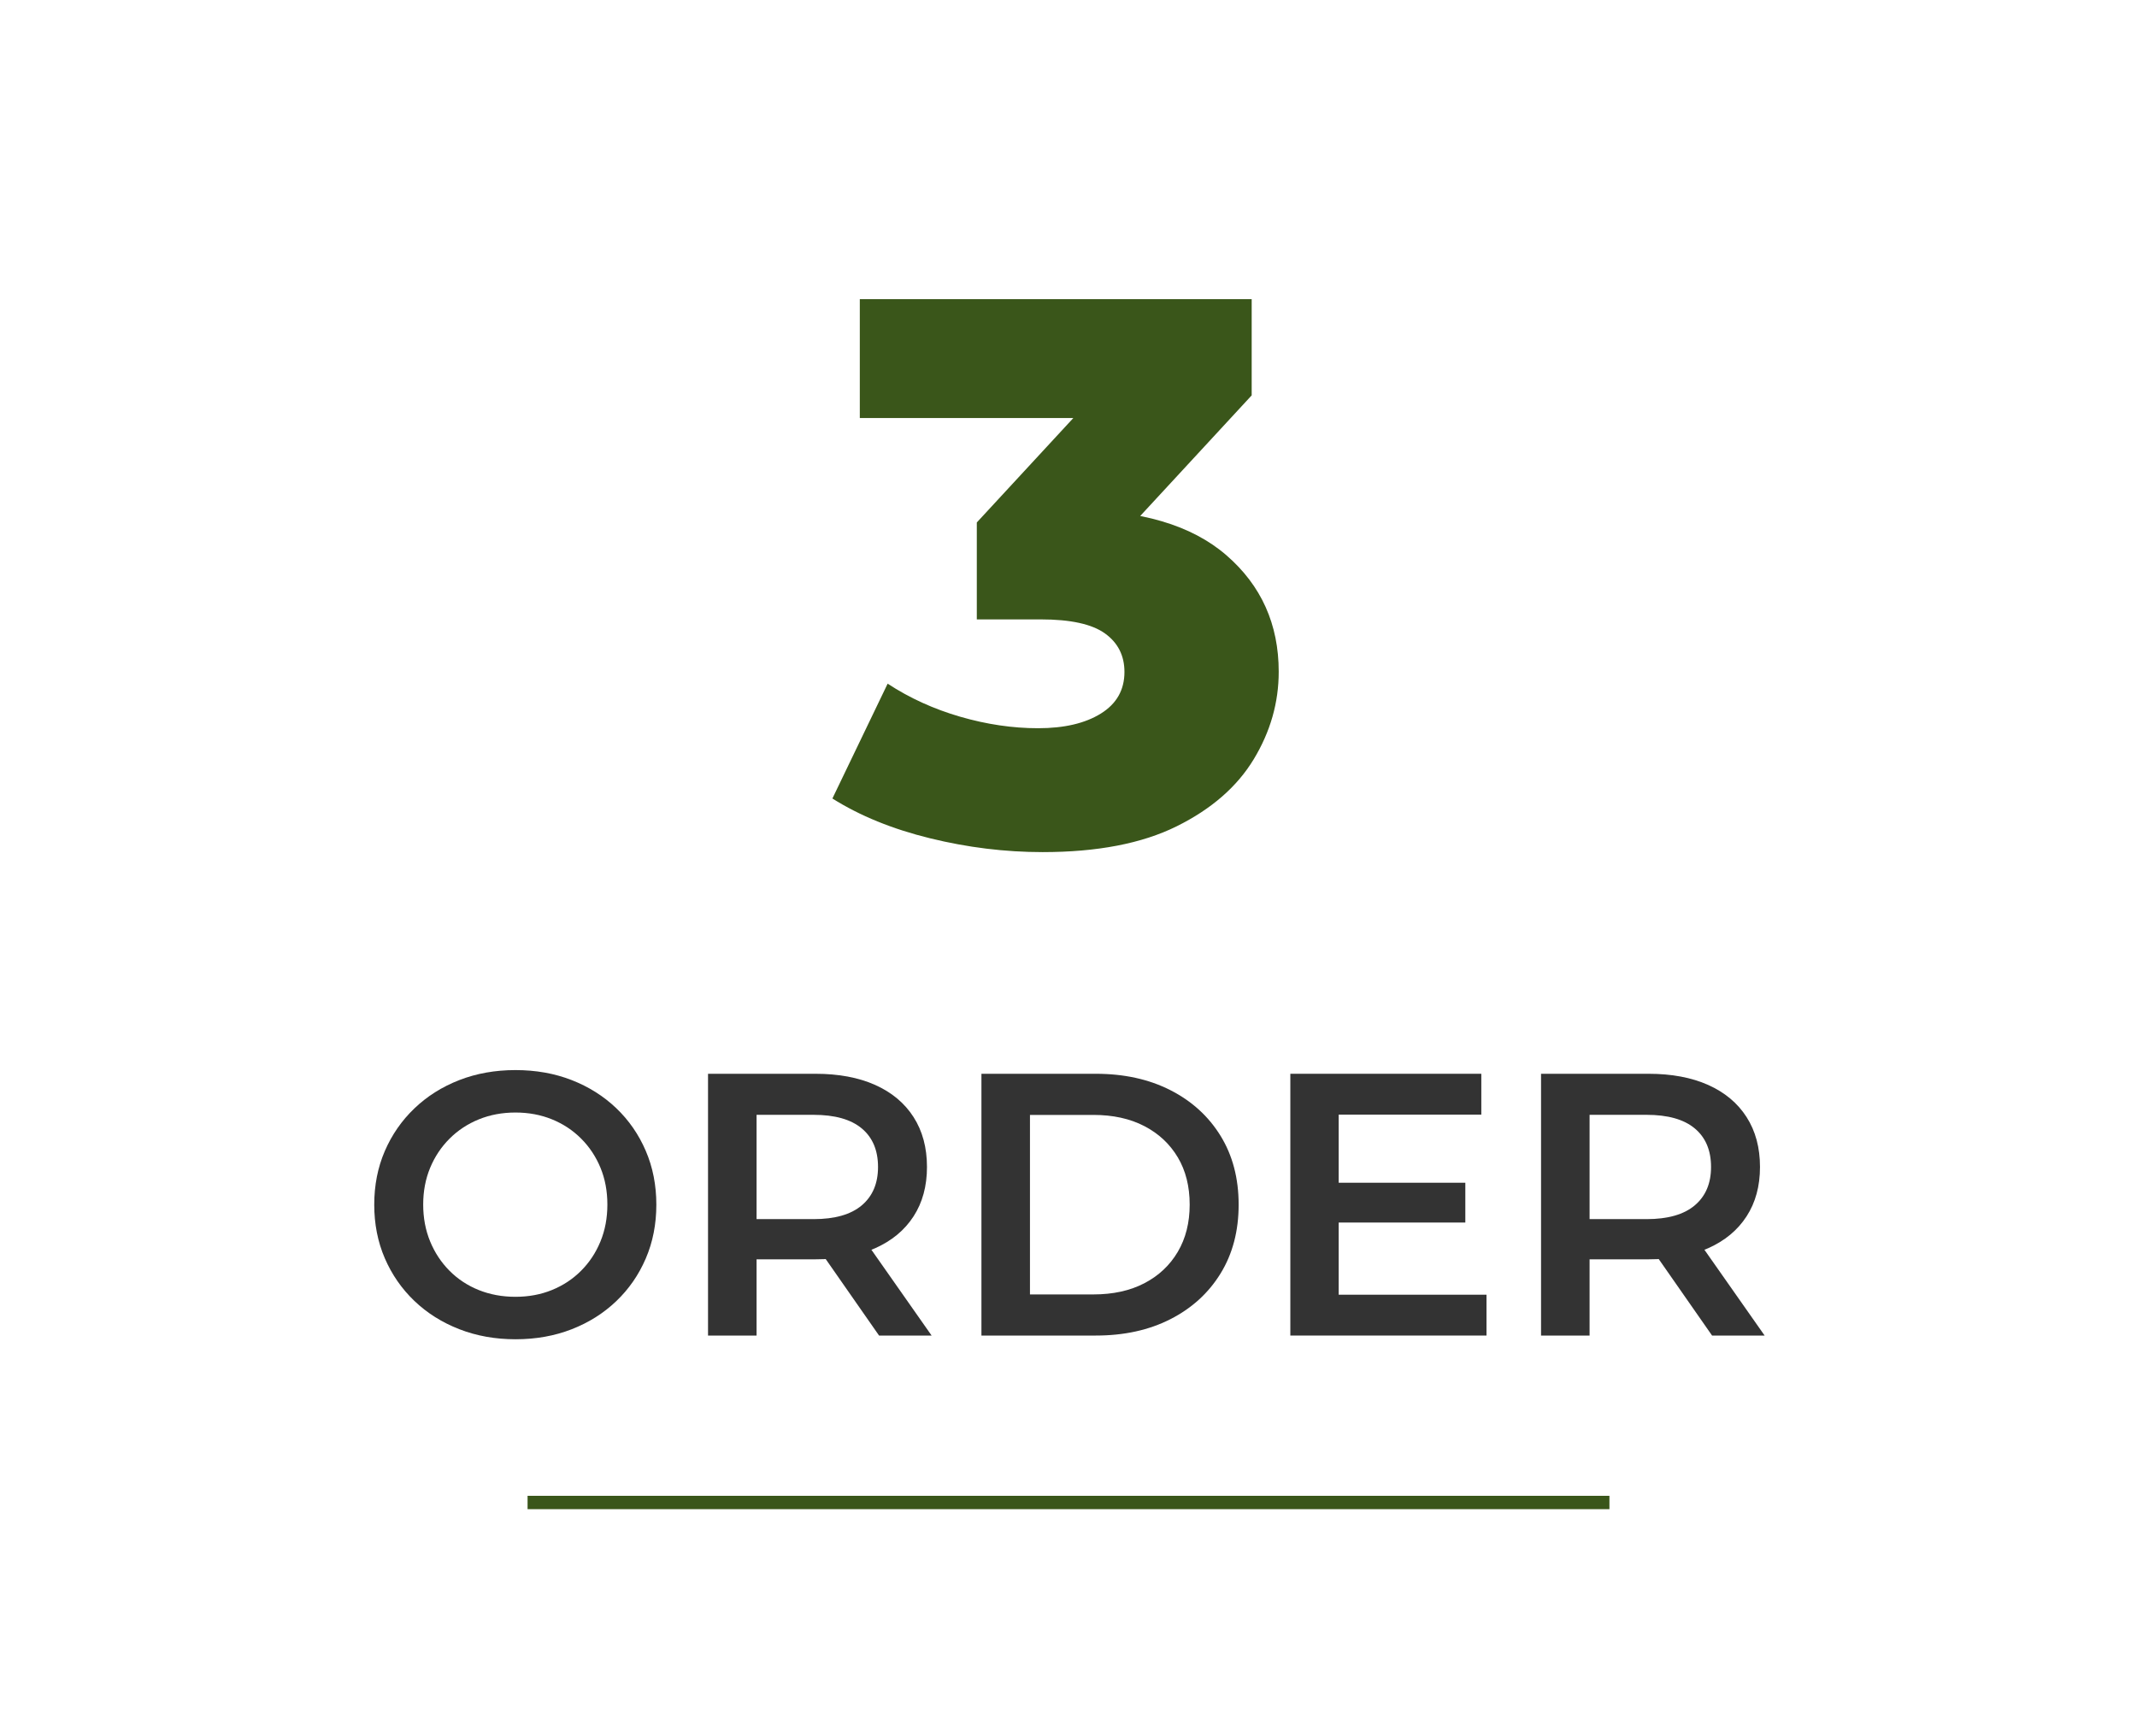 <?xml version="1.0" encoding="UTF-8"?>
<svg width="160px" height="130px" viewBox="0 0 160 130" version="1.1" xmlns="http://www.w3.org/2000/svg" xmlns:xlink="http://www.w3.org/1999/xlink">
    <title>Step 3</title>
    <g id="Step-3" stroke="none" stroke-width="1" fill="none" fill-rule="evenodd">
        <g id="3" transform="translate(62.323, 22.4)" fill="#3A561A" fill-rule="nonzero">
            <path d="M15.738,41.402 C12.93,41.402 10.119,41.057 7.306,40.366 C4.492,39.676 2.057,38.683 0,37.388 L4.136,28.79 C5.78,29.867 7.592,30.692 9.572,31.266 C11.552,31.839 13.494,32.126 15.4,32.126 C17.354,32.126 18.921,31.76 20.099,31.028 C21.277,30.296 21.866,29.258 21.866,27.914 C21.866,26.689 21.379,25.727 20.404,25.027 C19.429,24.328 17.832,23.978 15.612,23.978 L10.812,23.978 L10.812,16.72 L21.706,4.932 L22.852,8.902 L2.052,8.902 L2.052,0 L31.392,0 L31.392,7.204 L20.498,18.992 L14.88,15.784 L18.008,15.784 C23.064,15.784 26.896,16.916 29.504,19.179 C32.112,21.442 33.416,24.348 33.416,27.896 C33.416,30.204 32.793,32.388 31.545,34.449 C30.298,36.509 28.374,38.183 25.774,39.471 C23.174,40.758 19.829,41.402 15.738,41.402 Z" id="Path"></path>
        </g>
        <g id="ORDER" transform="translate(28.02, 80.123)" fill="#333333" fill-rule="nonzero">
            <path d="M10.58,20.155 C9.06,20.155 7.655,19.903 6.363,19.399 C5.071,18.895 3.951,18.189 3.002,17.281 C2.053,16.373 1.316,15.308 0.789,14.086 C0.263,12.864 0,11.527 0,10.076 C0,8.624 0.263,7.288 0.789,6.068 C1.316,4.847 2.054,3.781 3.005,2.871 C3.956,1.96 5.074,1.254 6.361,0.752 C7.647,0.251 9.051,0 10.573,0 C12.097,0 13.499,0.249 14.779,0.748 C16.06,1.247 17.173,1.949 18.121,2.854 C19.068,3.76 19.805,4.825 20.331,6.052 C20.858,7.278 21.121,8.62 21.121,10.078 C21.121,11.536 20.858,12.878 20.331,14.105 C19.805,15.331 19.068,16.396 18.121,17.301 C17.173,18.206 16.06,18.908 14.779,19.407 C13.499,19.905 12.099,20.155 10.58,20.155 Z M10.572,16.976 C11.562,16.976 12.474,16.806 13.308,16.466 C14.142,16.126 14.869,15.646 15.488,15.025 C16.108,14.404 16.591,13.674 16.936,12.835 C17.282,11.996 17.455,11.074 17.455,10.07 C17.455,9.066 17.283,8.147 16.939,7.314 C16.595,6.481 16.113,5.754 15.493,5.133 C14.872,4.511 14.145,4.03 13.31,3.689 C12.475,3.349 11.563,3.178 10.573,3.178 C9.583,3.178 8.668,3.349 7.83,3.69 C6.991,4.031 6.26,4.513 5.637,5.136 C5.014,5.759 4.529,6.487 4.184,7.321 C3.838,8.155 3.665,9.071 3.665,10.069 C3.665,11.068 3.838,11.986 4.183,12.825 C4.528,13.664 5.011,14.397 5.633,15.024 C6.255,15.65 6.986,16.132 7.826,16.47 C8.667,16.807 9.582,16.976 10.572,16.976 Z" id="Shape"></path>
            <path d="M24.991,19.877 L24.991,0.277 L33.038,0.277 C34.77,0.277 36.258,0.556 37.504,1.112 C38.749,1.669 39.707,2.47 40.378,3.516 C41.049,4.562 41.384,5.808 41.384,7.255 C41.384,8.686 41.049,9.919 40.378,10.954 C39.707,11.989 38.749,12.784 37.504,13.338 C36.258,13.892 34.77,14.169 33.038,14.169 L27.002,14.169 L28.625,12.526 L28.625,19.877 L24.991,19.877 Z M37.796,19.877 L32.834,12.762 L36.738,12.762 L41.731,19.877 L37.796,19.877 Z M28.625,12.913 L27.002,11.16 L32.886,11.16 C34.483,11.16 35.688,10.816 36.501,10.129 C37.313,9.443 37.719,8.484 37.719,7.255 C37.719,6.009 37.313,5.047 36.501,4.368 C35.688,3.689 34.483,3.35 32.886,3.35 L27.002,3.35 L28.625,1.573 L28.625,12.913 Z" id="Shape"></path>
            <path d="M45.461,19.877 L45.461,0.277 L54.024,0.277 C56.143,0.277 58.005,0.686 59.61,1.504 C61.214,2.322 62.467,3.463 63.367,4.927 C64.268,6.391 64.719,8.107 64.719,10.076 C64.719,12.044 64.268,13.761 63.367,15.226 C62.467,16.692 61.214,17.833 59.61,18.651 C58.005,19.469 56.143,19.877 54.024,19.877 L45.461,19.877 Z M49.095,16.798 L53.842,16.798 C55.312,16.798 56.585,16.519 57.658,15.961 C58.731,15.403 59.565,14.62 60.161,13.611 C60.756,12.602 61.053,11.424 61.053,10.076 C61.053,8.711 60.756,7.529 60.161,6.53 C59.565,5.531 58.731,4.752 57.658,4.194 C56.585,3.636 55.312,3.357 53.842,3.357 L49.095,3.357 L49.095,16.798 Z" id="Shape"></path>
            <path d="M71.931,8.435 L81.691,8.435 L81.691,11.415 L71.931,11.415 L71.931,8.435 Z M72.209,16.819 L83.276,16.819 L83.276,19.877 L68.589,19.877 L68.589,0.277 L82.888,0.277 L82.888,3.336 L72.209,3.336 L72.209,16.819 Z" id="Shape"></path>
            <path d="M87.36,19.877 L87.36,0.277 L95.407,0.277 C97.138,0.277 98.627,0.556 99.872,1.112 C101.118,1.669 102.076,2.47 102.747,3.516 C103.418,4.562 103.753,5.808 103.753,7.255 C103.753,8.686 103.418,9.919 102.747,10.954 C102.076,11.989 101.118,12.784 99.872,13.338 C98.627,13.892 97.138,14.169 95.407,14.169 L89.37,14.169 L90.994,12.526 L90.994,19.877 L87.36,19.877 Z M100.165,19.877 L95.203,12.762 L99.107,12.762 L104.1,19.877 L100.165,19.877 Z M90.994,12.913 L89.37,11.16 L95.255,11.16 C96.852,11.16 98.057,10.816 98.869,10.129 C99.682,9.443 100.088,8.484 100.088,7.255 C100.088,6.009 99.682,5.047 98.869,4.368 C98.057,3.689 96.852,3.35 95.255,3.35 L89.37,3.35 L90.994,1.573 L90.994,12.913 Z" id="Shape"></path>
        </g>
        <polygon id="Line" fill="#3A561A" fill-rule="nonzero" points="120.5 112 120.5 113 39.5 113 39.5 112"></polygon>
    </g>
</svg>